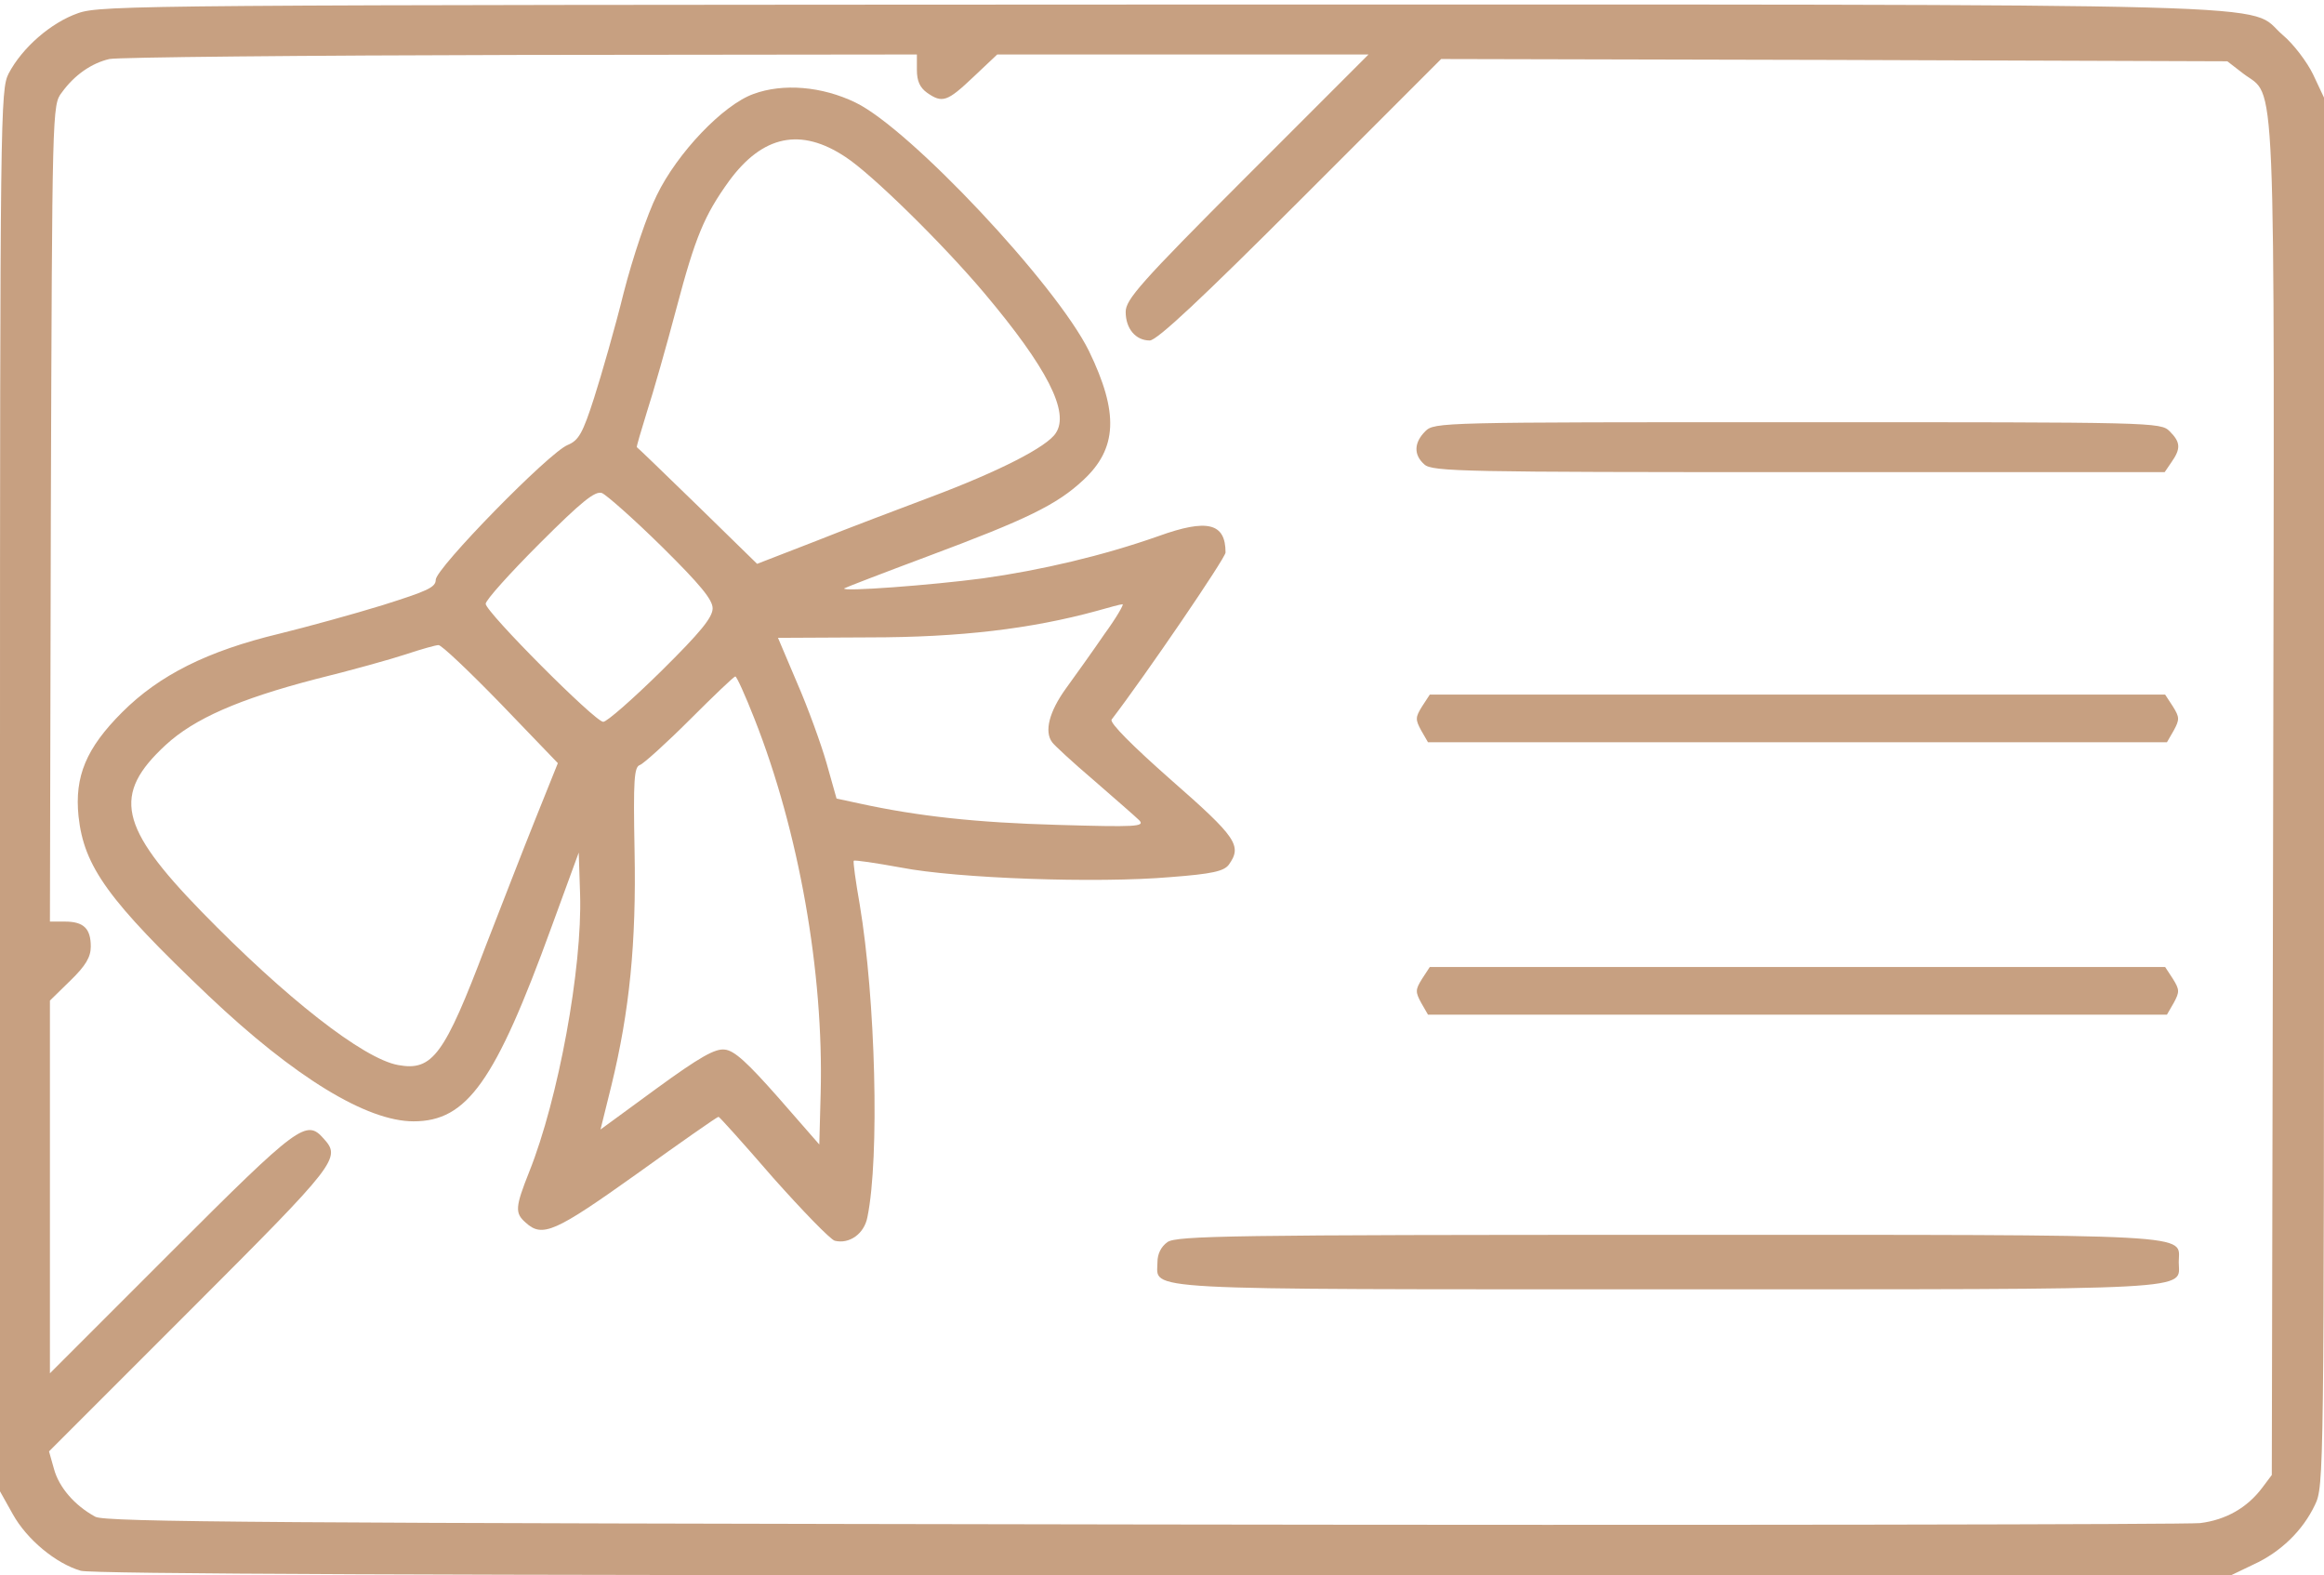 <?xml version="1.0" encoding="UTF-8"?> <svg xmlns="http://www.w3.org/2000/svg" width="512" height="347" viewBox="0 0 512 347" fill="none"> <path d="M17.2 2.9C11.2 5 4.9 10.5 1.9 16.2C0.1 19.8 0 24.1 0 174.2V328.5L2.8 333.5C5.9 339.1 12.3 344.4 17.8 346C20.3 346.7 97.7 347 256.5 347H491.5L496.5 344.6C502.4 341.9 507.3 337.2 510 331.5C512 327.4 512 325.2 512 174.4V21.5L509.6 16.4C508.3 13.7 505.3 9.7 502.9 7.7C494.5 0.5 513.9 1 255.6 1C31.9 1.1 22.3 1.1 17.2 2.9ZM202 15.4C202 17.9 202.7 19.3 204.2 20.4C207.6 22.8 208.7 22.4 214.4 17L219.7 12H260.6H301.5L274.7 38.8C251.1 62.4 248 66 248 68.7C248 72.4 250.2 75 253.3 75C254.9 75 264.8 65.7 286.5 44L317.5 13L404.1 13.2L490.7 13.5L494.2 16.2C501.5 21.8 501.1 10.4 500.8 176.2L500.5 324.9L498.4 327.7C495.1 332.1 490.4 334.8 484.7 335.5C481.8 335.8 376.9 336 251.5 335.8C60.6 335.5 23.1 335.3 21 334.1C16.4 331.6 13 327.6 11.9 323.6L10.8 319.7L41.9 288.6C74.4 256.1 75.2 255.1 71.3 250.8C67.5 246.5 65.9 247.6 37.8 275.7L11 302.5V261.4V220.4L15.5 216C18.9 212.7 20 210.8 20 208.5C20 204.5 18.4 203 14.3 203H11L11.2 113.1C11.5 24 11.5 23.1 13.6 20.4C16.4 16.5 20.2 13.9 24.1 13C26 12.6 66.8 12.2 114.8 12.1L202 12V15.4Z" fill="#C7A081"></path> <path d="M166 20.7C159.3 23.1 149.2 33.7 144.7 43C142.6 47.2 139.4 56.7 137.4 64.5C135.5 72.2 132.5 82.6 130.9 87.6C128.4 95.4 127.5 97 125.1 98C121 99.6 96 125.2 96 127.7C96 129.4 94.1 130.2 84.3 133.3C77.8 135.3 67.6 138.1 61.5 139.6C45.7 143.4 35.1 148.7 26.9 156.9C19 164.8 16.4 171 17.3 179.8C18.5 190.9 23.8 198.3 46 219.4C64.9 237.3 80.8 247 91.1 247C102.9 247 109.1 238.3 121.5 204.2L127.5 187.8L127.8 197C128.3 213.3 123 242.1 116.6 258.1C113.5 265.9 113.4 267.2 115.8 269.3C119.5 272.7 122.3 271.4 140.4 258.5C150 251.6 158 246 158.3 246C158.5 246 163.9 252 170.3 259.4C176.8 266.7 182.9 273 183.9 273.3C187.1 274.1 190.4 271.8 191.1 268.1C193.8 255 192.9 220.1 189.4 199.2C188.5 194.1 187.9 189.7 188.1 189.6C188.3 189.4 193 190.1 198.5 191.1C210.8 193.5 241.7 194.6 257.9 193.2C267.1 192.5 269.6 191.9 270.7 190.5C273.7 186.3 272.5 184.5 258 171.8C249.5 164.3 244.4 159.2 244.9 158.5C252.4 148.7 270 122.9 270 121.7C270 115.2 266 114.2 255.2 118.1C243 122.4 229.4 125.6 216.5 127.4C205.2 128.9 185.2 130.4 186 129.6C186.3 129.4 194.6 126.2 204.5 122.5C226.2 114.4 232.8 111.2 238.6 105.8C246.2 98.8 246.5 90.9 239.9 77.3C232.7 62.7 200.5 28.4 188.5 22.6C181.1 19 172.5 18.3 166 20.7ZM186.3 34.6C192 38.3 207.6 53.6 216.8 64.5C230.7 81 235.7 90.8 232.6 95.4C230.7 98.4 220.2 103.8 205 109.5C198.1 112.1 186.7 116.4 179.7 119.2L166.8 124.2L153.7 111.4C146.4 104.3 140.4 98.5 140.3 98.5C140.2 98.4 141.2 95 142.5 90.8C143.9 86.5 146.8 76.3 149 68C153.2 52.1 155.2 47.4 160.6 39.9C168 29.8 176.4 28 186.3 34.6ZM145.8 120.4C154.3 128.8 157 132.1 157 134C157 136 154.3 139.3 145.7 147.8C139.4 154 133.7 159 132.9 159C131.1 159 107 134.8 107 133C107 132.2 112.3 126.3 118.8 119.8C128.2 110.4 131.1 108.1 132.6 108.6C133.6 109 139.6 114.3 145.8 120.4ZM243.3 139.7C240.7 143.5 236.9 148.8 234.8 151.7C231.2 156.7 230 161.1 231.8 163.5C232.2 164.1 236.3 167.9 241 171.9C245.7 176 250.2 179.9 251 180.7C252.3 182.1 250.2 182.2 233 181.7C215 181.2 202.3 179.8 189.4 177L184.3 175.9L182.1 168.1C180.9 163.9 178 155.9 175.6 150.4L171.4 140.5L191.5 140.4C211.6 140.4 227.2 138.5 241.5 134.6C244.3 133.8 246.9 133.1 247.3 133.1C247.7 133 246 136 243.3 139.7ZM110.3 155L122.9 168.1L118 180.3C115.3 187 110.4 199.7 107 208.4C97.9 232.4 95.3 236 87.7 234.6C80 233.2 62.9 219.8 44.4 200.8C26.2 182.1 24.7 175 36.5 164.1C42.8 158.3 52.6 154 69.5 149.6C77.2 147.7 86.2 145.2 89.5 144.1C92.8 143 96 142.1 96.6 142.1C97.2 142 103.4 147.9 110.3 155ZM166.2 158.3C176 183.1 181.5 214.2 180.8 240.8L180.5 252.1L171.5 241.8C164.7 234.1 161.8 231.4 159.7 231.2C157.6 230.9 154.2 232.8 144.6 239.8L132.3 248.8L134.7 239.1C138.7 222.7 140.2 207.7 139.8 187.4C139.5 171.7 139.7 168.9 141 168.5C141.8 168.2 146.8 163.7 152 158.5C157.2 153.3 161.7 149 162 149C162.3 149 164.2 153.2 166.2 158.3Z" fill="#C7A081"></path> <path d="M314 95C311.5 97.5 311.4 100.2 313.8 102.3C315.5 103.9 322.7 104 396.3 104H476.9L478.4 101.8C480.5 98.8 480.4 97.4 478 95C476 93 474.7 93 396 93C317.3 93 316 93 314 95Z" fill="#C7A081"></path> <path d="M313.3 155.6C311.8 158 311.8 158.5 313.1 160.9L314.6 163.5H396H477.4L478.9 160.9C480.2 158.5 480.2 158 478.7 155.6L477 153H396H315L313.3 155.6Z" fill="#C7A081"></path> <path d="M313.3 215.6C311.8 218 311.8 218.5 313.1 220.9L314.6 223.5H396H477.4L478.9 220.9C480.2 218.5 480.2 218 478.7 215.6L477 213H396H315L313.3 215.6Z" fill="#C7A081"></path> <path d="M257.2 273.6C255.8 274.6 255 276.2 255 278C255 284.3 248.5 284 367.5 284C486.5 284 480 284.3 480 278C480 271.7 486.5 272 367.5 272C271.3 272 259.2 272.2 257.2 273.6Z" fill="#C7A081"></path> </svg> 